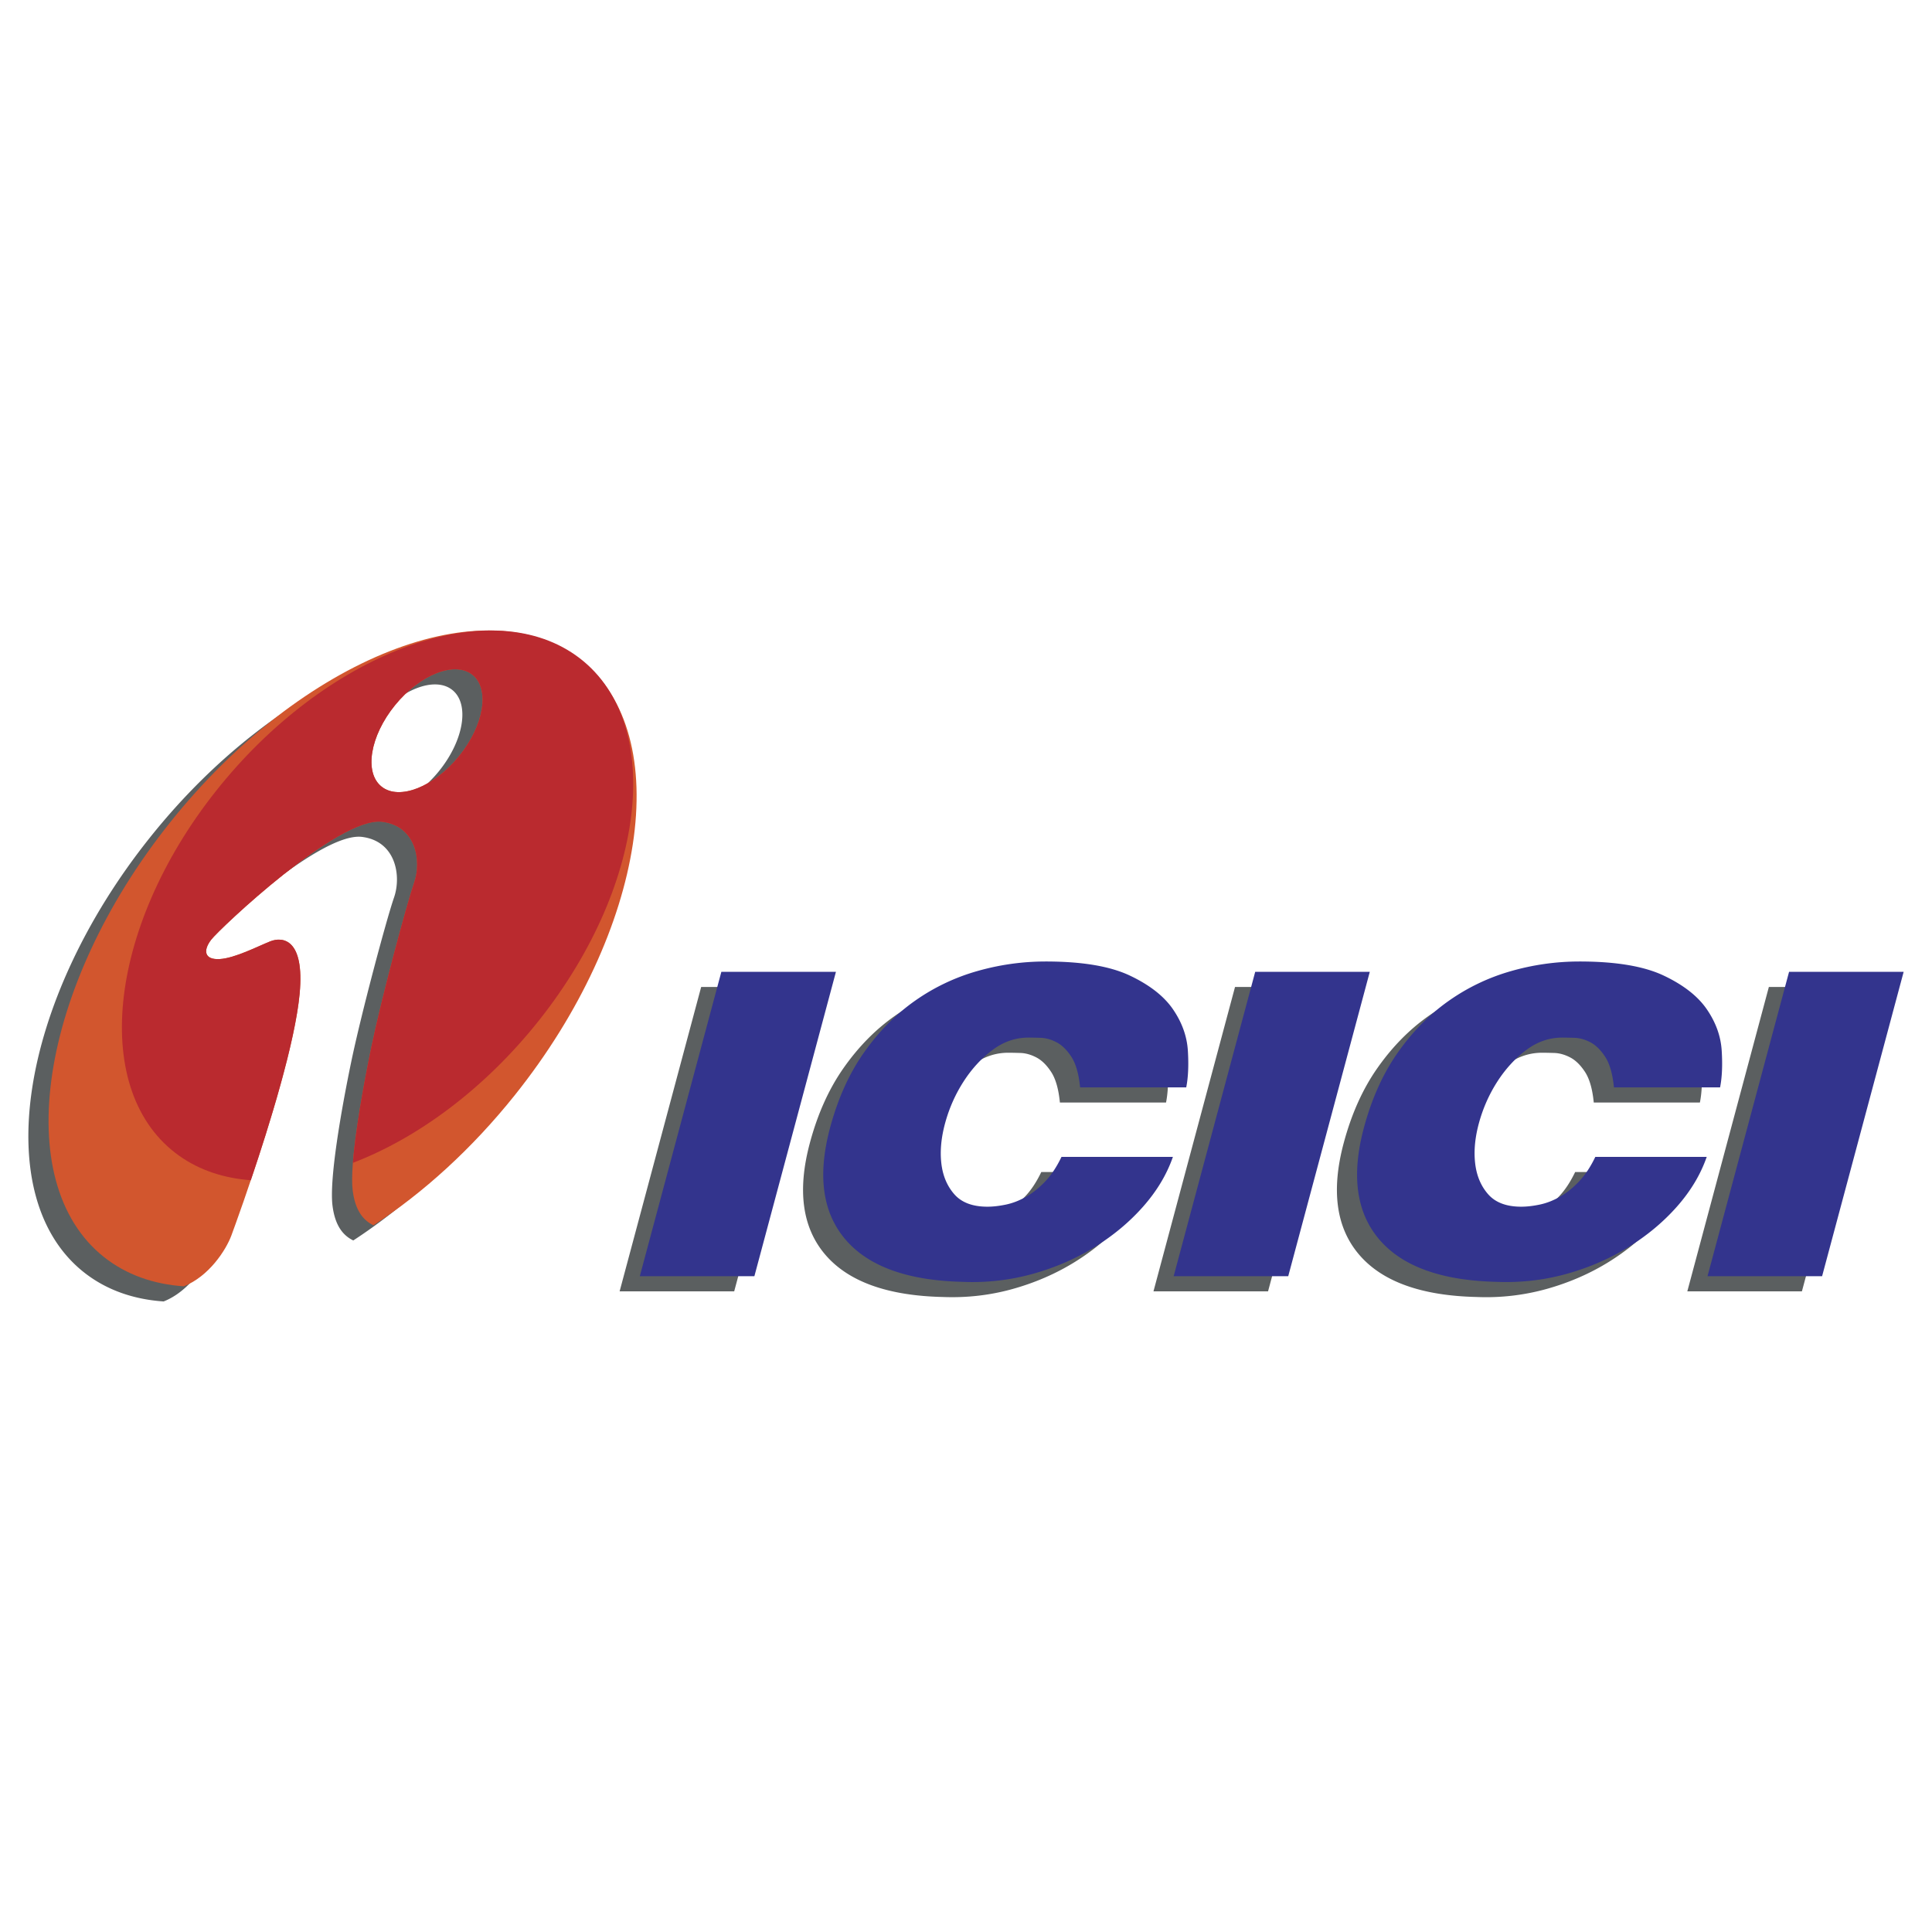 <svg xmlns="http://www.w3.org/2000/svg" width="2500" height="2500" viewBox="0 0 192.756 192.756"><g fill-rule="evenodd" clip-rule="evenodd"><path fill="#fff" d="M0 0h192.756v192.756H0V0z"/><path fill="#5b5f60" d="M69.956 98.469l-8.137 30.369h11.432l8.137-30.369H69.956zM105.746 109.998h10.59c.197-1 .252-2.219.164-3.654-.09-1.438-.582-2.812-1.477-4.125-.896-1.312-2.334-2.438-4.312-3.375s-4.777-1.406-8.395-1.406c-2.318 0-4.6.32-6.843.961-2.244.641-4.318 1.633-6.224 2.977s-3.595 3.062-5.069 5.156c-1.474 2.092-2.6 4.592-3.379 7.498-1.272 4.748-.758 8.467 1.542 11.154 2.301 2.686 6.209 4.092 11.725 4.217 2.398.094 4.717-.172 6.957-.797s4.295-1.516 6.168-2.67c1.873-1.156 3.49-2.508 4.854-4.055s2.35-3.195 2.957-4.945h-11.115c-.479 1-1.023 1.82-1.635 2.461-.609.641-1.246 1.148-1.908 1.523s-1.328.633-1.998.773-1.287.211-1.849.211c-1.475 0-2.576-.414-3.302-1.242-.727-.828-1.16-1.867-1.299-3.117-.14-1.248-.003-2.607.407-4.076a14.793 14.793 0 0 1 1.83-4.078c.809-1.25 1.764-2.289 2.863-3.115 1.101-.828 2.3-1.242 3.599-1.242.281 0 .684.008 1.205.023.523.016 1.055.164 1.594.445s1.033.766 1.48 1.451c.45.688.739 1.703.87 3.047zM123.219 98.469l-8.137 30.369h11.432l8.136-30.369h-11.431zM159.01 109.998h10.59c.197-1 .252-2.219.162-3.654-.088-1.438-.58-2.812-1.477-4.125-.895-1.312-2.332-2.438-4.311-3.375-1.98-.938-4.777-1.406-8.396-1.406-2.318 0-4.598.32-6.842.961s-4.318 1.633-6.225 2.977c-1.904 1.344-3.594 3.062-5.068 5.156-1.475 2.092-2.6 4.592-3.379 7.498-1.271 4.748-.758 8.467 1.543 11.154 2.301 2.686 6.209 4.092 11.725 4.217a22.456 22.456 0 0 0 6.957-.797c2.238-.625 4.295-1.516 6.168-2.67 1.873-1.156 3.49-2.508 4.854-4.055 1.361-1.547 2.348-3.195 2.957-4.945h-11.115c-.479 1-1.023 1.82-1.635 2.461s-1.248 1.148-1.91 1.523-1.328.633-1.998.773-1.285.211-1.848.211c-1.475 0-2.576-.414-3.303-1.242s-1.158-1.867-1.299-3.117c-.139-1.248-.002-2.607.408-4.076s1.021-2.828 1.83-4.078 1.764-2.289 2.863-3.115c1.1-.828 2.299-1.242 3.6-1.242.281 0 .682.008 1.205.023.521.016 1.053.164 1.592.445.541.281 1.033.766 1.482 1.451.448.688.739 1.703.87 3.047zM176.48 98.469l-8.136 30.369h11.433l8.137-30.369H176.48zM43.776 76.961c2.499-3.07 3.106-6.72 1.351-8.123-1.755-1.404-5.226-.044-7.726 3.027-2.499 3.071-3.106 6.72-1.351 8.124 1.756 1.403 5.226.043 7.726-3.028zm5.58 33.803c13.105-16.404 16.073-35.898 6.605-43.395-9.468-7.498-27.879-.233-40.985 16.17-13.105 16.404-16.073 35.899-6.605 43.397 2.221 1.758 4.934 2.705 7.955 2.91 2.504-.99 4.204-3.607 4.748-5.084.588-1.598 6.125-16.732 6.808-24.119.504-5.463-1.691-5.711-2.942-5.211-1.26.504-3.53 1.682-5.042 1.764-1.513.086-1.681-.84-.84-1.932.84-1.092 12.695-12.311 17.06-11.766 3.362.42 3.95 3.866 3.193 6.051s-3.278 11.598-4.286 16.471c-1.009 4.875-2.186 11.684-1.849 14.287.258 2.004 1.063 2.963 2.071 3.453 4.938-3.217 9.809-7.614 14.109-12.996z"/><path fill="#33348d" d="M71.97 96.959l-8.137 30.369h11.432l8.137-30.369H71.97zM107.762 108.488h10.588c.199-1 .252-2.219.164-3.656-.09-1.438-.582-2.812-1.477-4.123-.896-1.312-2.332-2.438-4.312-3.375-1.979-.938-4.777-1.406-8.395-1.406-2.318 0-4.6.32-6.844.961a20.493 20.493 0 0 0-6.223 2.977c-1.905 1.342-3.595 3.061-5.069 5.154s-2.6 4.594-3.378 7.498c-1.272 4.75-.759 8.467 1.542 11.154s6.209 4.094 11.725 4.219a22.452 22.452 0 0 0 6.957-.797c2.24-.625 4.297-1.516 6.17-2.672 1.871-1.156 3.49-2.508 4.852-4.053 1.363-1.547 2.35-3.195 2.959-4.945h-11.117c-.479 1-1.023 1.82-1.633 2.461-.611.641-1.248 1.148-1.91 1.523s-1.328.633-1.998.773-1.287.211-1.848.211c-1.477 0-2.577-.414-3.303-1.242-.726-.828-1.159-1.867-1.298-3.117s-.003-2.609.408-4.078c.411-1.467 1.021-2.826 1.83-4.076s1.763-2.289 2.864-3.117c1.1-.828 2.299-1.242 3.598-1.242.281 0 .684.008 1.207.023.521.016 1.053.164 1.592.445s1.033.766 1.48 1.453c.447.688.736 1.704.869 3.047zM125.232 96.959l-8.136 30.369h11.431l8.137-30.369h-11.432zM161.023 108.488h10.59c.197-1 .252-2.219.162-3.656-.088-1.438-.58-2.812-1.477-4.123-.895-1.312-2.332-2.438-4.311-3.375s-4.777-1.406-8.395-1.406c-2.318 0-4.6.32-6.844.961s-4.318 1.633-6.223 2.977c-1.906 1.342-3.596 3.061-5.07 5.154s-2.6 4.594-3.379 7.498c-1.271 4.75-.758 8.467 1.543 11.154s6.209 4.094 11.725 4.219c2.398.094 4.717-.172 6.957-.797s4.295-1.516 6.168-2.672 3.49-2.508 4.854-4.053c1.363-1.547 2.348-3.195 2.957-4.945h-11.115c-.479 1-1.023 1.82-1.635 2.461-.609.641-1.246 1.148-1.908 1.523-.664.375-1.33.633-2 .773s-1.285.211-1.848.211c-1.475 0-2.576-.414-3.301-1.242-.727-.828-1.16-1.867-1.299-3.117-.141-1.25-.004-2.609.406-4.078.412-1.467 1.021-2.826 1.83-4.076s1.764-2.289 2.863-3.117 2.301-1.242 3.6-1.242c.281 0 .684.008 1.205.023.523.016 1.055.164 1.594.445s1.033.766 1.48 1.453.741 1.704.871 3.047zM178.496 96.959l-8.137 30.369h11.432l8.137-30.369h-11.432z"/><path d="M45.79 75.451c2.5-3.071 3.106-6.72 1.351-8.124s-5.226-.044-7.725 3.027c-2.5 3.071-3.106 6.72-1.351 8.124s5.225.044 7.725-3.027zm5.58 33.803c13.106-16.405 16.073-35.898 6.605-43.396s-27.878-.233-40.985 16.171C3.884 98.434.917 117.928 10.385 125.424c2.221 1.76 4.934 2.705 7.956 2.912 2.503-.992 4.204-3.609 4.748-5.084.588-1.598 6.125-16.732 6.808-24.121.504-5.462-1.691-5.71-2.942-5.21-1.26.505-3.529 1.681-5.042 1.765-1.513.084-1.681-.84-.841-1.933.841-1.092 12.695-12.312 17.061-11.766 3.361.42 3.95 3.866 3.193 6.051-.756 2.185-3.277 11.597-4.286 16.472-1.008 4.875-2.185 11.682-1.849 14.287.258 2.002 1.063 2.963 2.071 3.451 4.938-3.215 9.808-7.613 14.108-12.994z" fill="#d2562e"/><path d="M45.79 75.451c2.5-3.071 3.106-6.72 1.351-8.124s-5.226-.044-7.725 3.027c-2.5 3.071-3.106 6.72-1.351 8.124s5.225.044 7.725-3.027zm8.019 26.313c10.892-13.752 12.525-30.097 3.636-36.382-8.889-6.286-25.023-.196-35.915 13.558-10.892 13.753-12.525 30.096-3.636 36.383 2.044 1.445 4.472 2.234 7.13 2.428 1.861-5.506 4.422-13.746 4.872-18.619.504-5.462-1.691-5.71-2.942-5.21-1.26.505-3.529 1.681-5.042 1.765-1.513.084-1.681-.84-.841-1.933.841-1.092 12.695-12.312 17.061-11.766 3.361.42 3.95 3.866 3.193 6.051-.756 2.185-3.277 11.597-4.286 16.472-.746 3.605-1.583 8.27-1.833 11.506 6.473-2.47 13.186-7.413 18.603-14.253z" fill="#ba2a2f"/></g></svg>